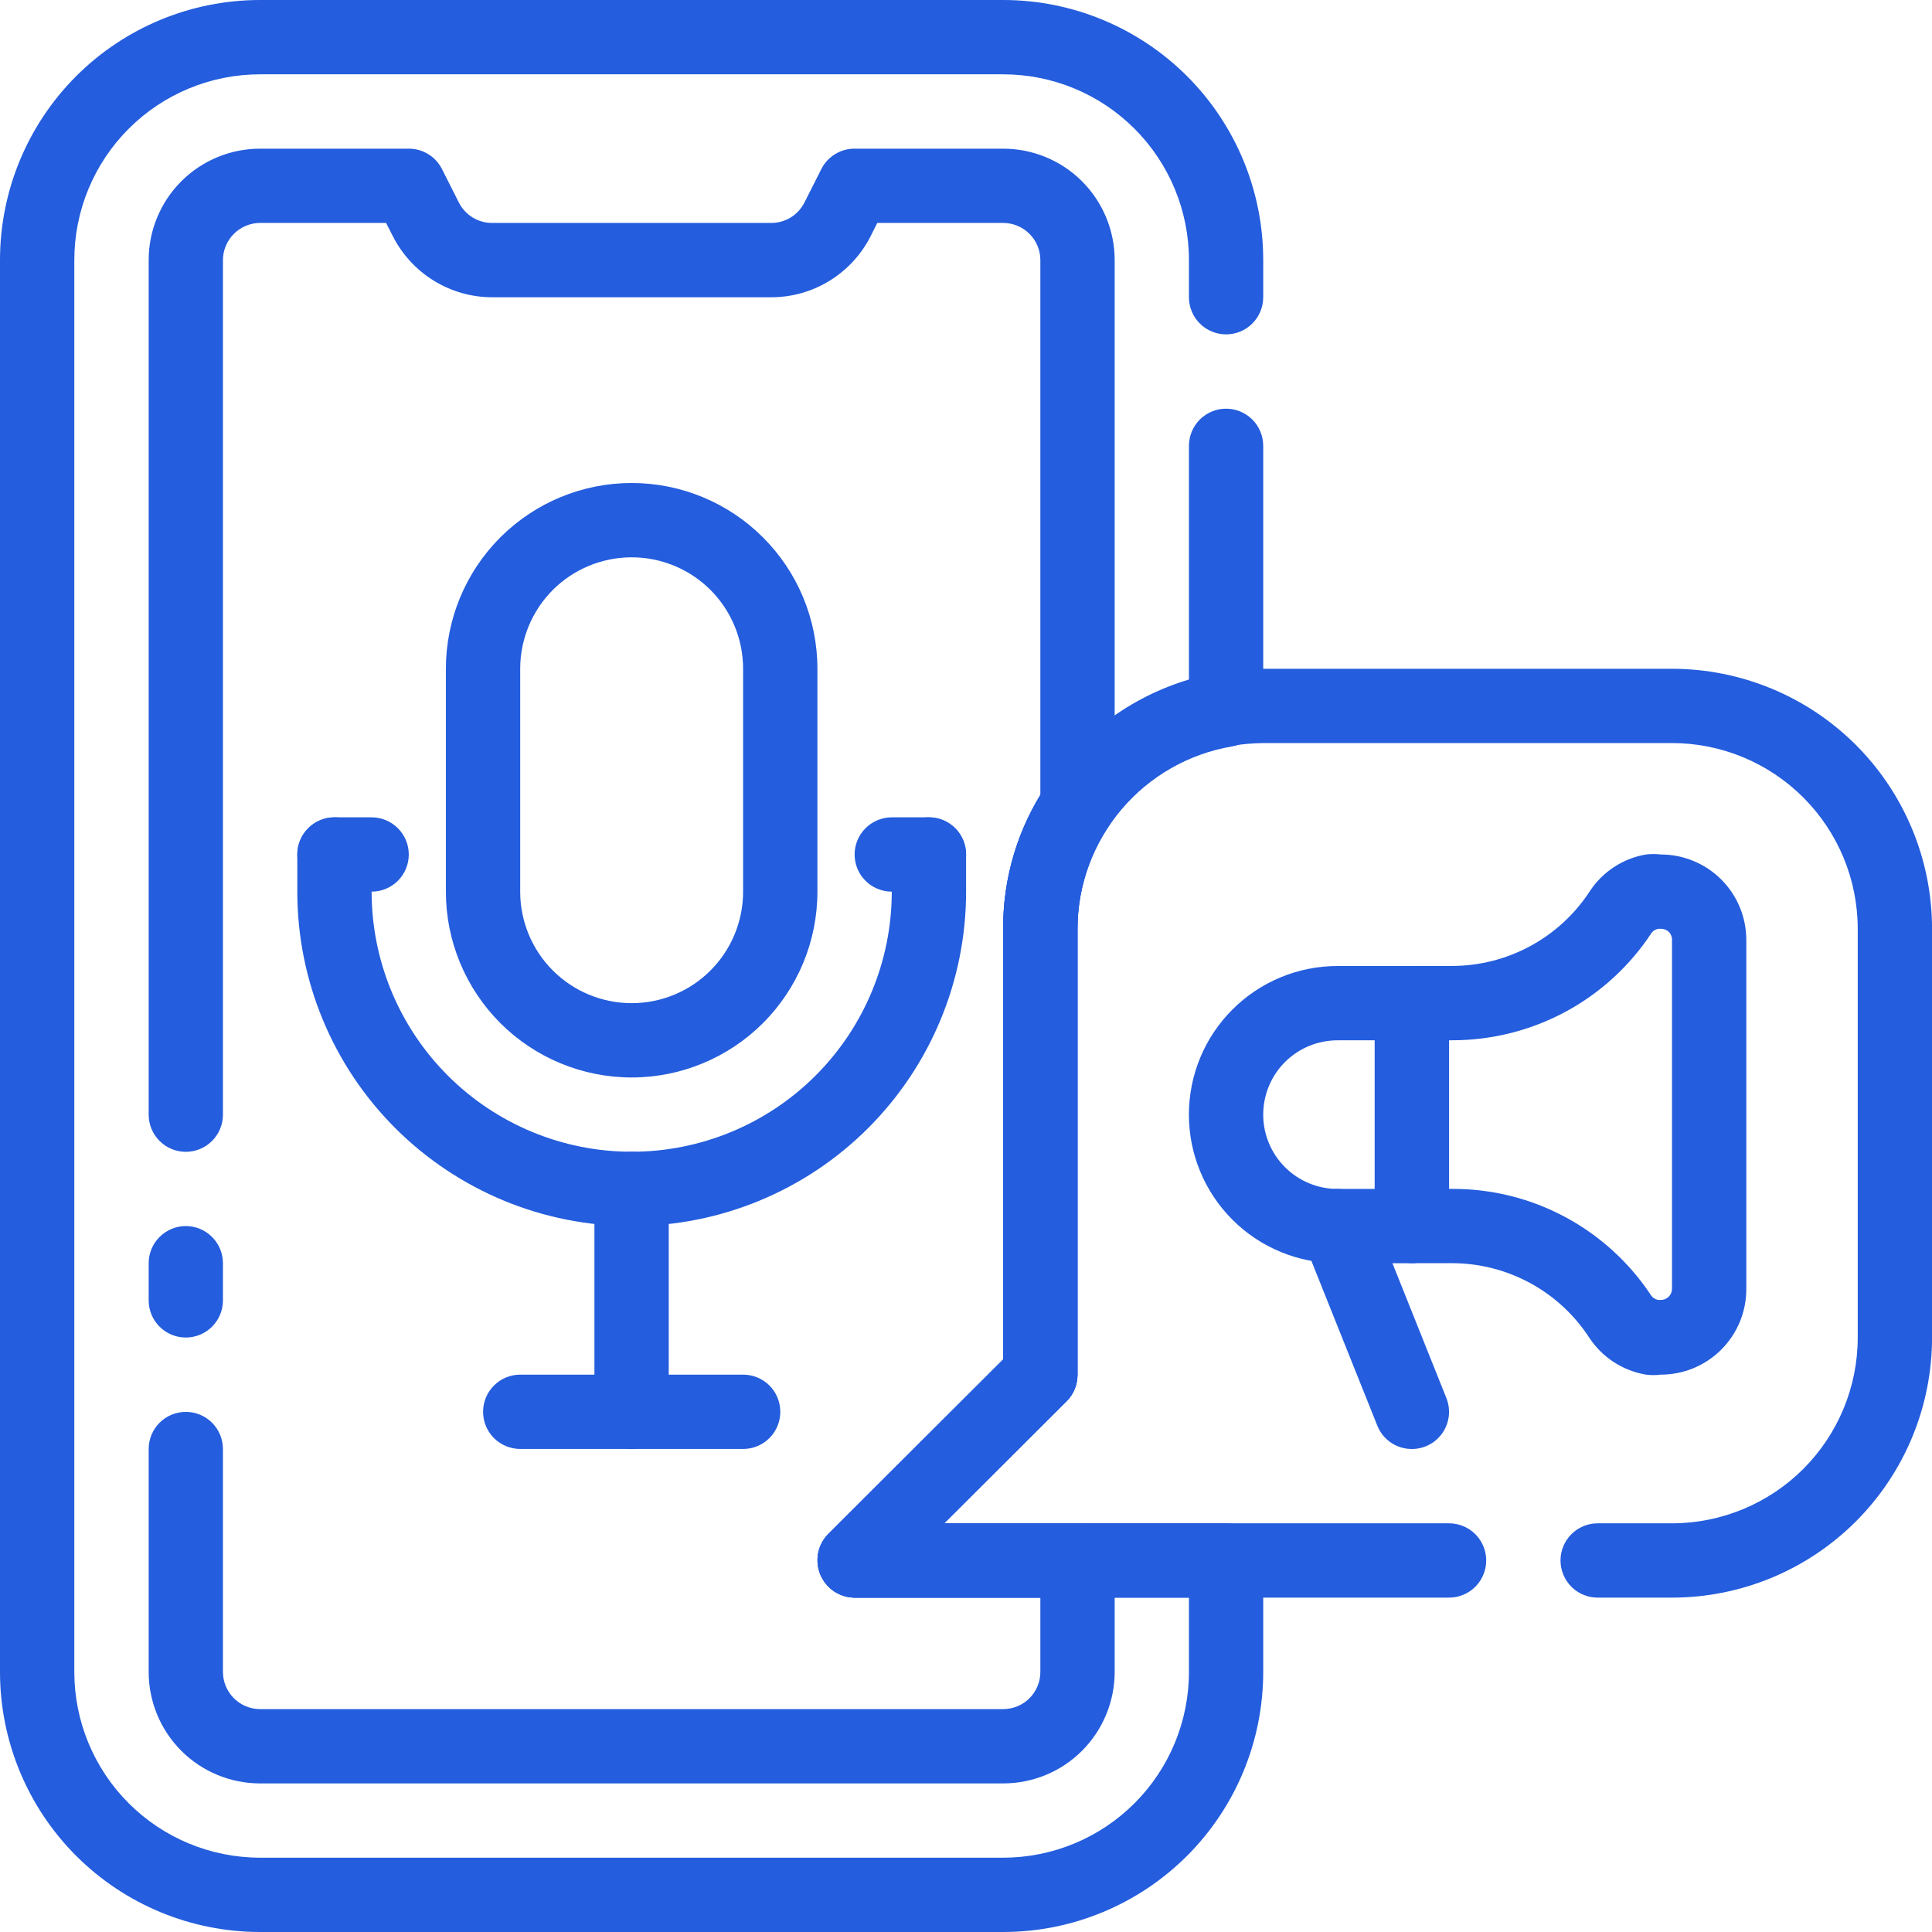 <svg width="43" height="43" viewBox="0 0 43 43" fill="none" xmlns="http://www.w3.org/2000/svg">
<path d="M22.327 43H5.788C4.253 43 2.781 42.39 1.695 41.305C0.61 40.219 0 38.747 0 37.212V5.788C0 4.253 0.61 2.781 1.695 1.695C2.781 0.61 4.253 0 5.788 0H22.327C23.862 0 25.334 0.61 26.42 1.695C27.506 2.781 28.115 4.253 28.115 5.788V6.615C28.115 6.835 28.028 7.045 27.873 7.2C27.718 7.355 27.508 7.442 27.288 7.442C27.069 7.442 26.859 7.355 26.704 7.2C26.549 7.045 26.462 6.835 26.462 6.615V5.788C26.462 4.692 26.026 3.64 25.25 2.865C24.475 2.089 23.424 1.654 22.327 1.654H5.788C4.692 1.654 3.64 2.089 2.865 2.865C2.089 3.64 1.654 4.692 1.654 5.788V37.212C1.654 38.308 2.089 39.36 2.865 40.135C3.64 40.91 4.692 41.346 5.788 41.346H22.327C23.424 41.346 24.475 40.91 25.25 40.135C26.026 39.36 26.462 38.308 26.462 37.212V35.558H19.019C18.856 35.556 18.697 35.507 18.561 35.416C18.426 35.325 18.321 35.196 18.258 35.045C18.195 34.894 18.179 34.728 18.209 34.568C18.241 34.408 18.318 34.26 18.432 34.144L22.327 30.257V20.673C22.321 19.533 22.658 18.418 23.294 17.473C24.043 16.344 25.163 15.512 26.462 15.124V9.923C26.462 9.704 26.549 9.493 26.704 9.338C26.859 9.183 27.069 9.096 27.288 9.096C27.508 9.096 27.718 9.183 27.873 9.338C28.028 9.493 28.115 9.704 28.115 9.923V15.786C28.118 15.984 28.049 16.177 27.922 16.328C27.794 16.48 27.616 16.581 27.421 16.613C26.461 16.776 25.59 17.273 24.961 18.016C24.331 18.759 23.985 19.7 23.981 20.673V30.596C23.981 30.705 23.96 30.813 23.919 30.914C23.878 31.014 23.818 31.106 23.741 31.183L21.012 33.904H27.288C27.508 33.904 27.718 33.991 27.873 34.146C28.028 34.301 28.115 34.511 28.115 34.731V37.212C28.115 38.747 27.506 40.219 26.42 41.305C25.334 42.39 23.862 43 22.327 43Z" fill="#245DDD"/>
<path d="M22.328 39.693H5.789C5.131 39.693 4.5 39.432 4.035 38.967C3.57 38.501 3.309 37.87 3.309 37.212V32.251C3.309 32.032 3.396 31.821 3.551 31.666C3.706 31.511 3.916 31.424 4.136 31.424C4.355 31.424 4.565 31.511 4.72 31.666C4.875 31.821 4.962 32.032 4.962 32.251V37.212C4.962 37.432 5.05 37.642 5.205 37.797C5.36 37.952 5.57 38.039 5.789 38.039H22.328C22.547 38.039 22.758 37.952 22.913 37.797C23.068 37.642 23.155 37.432 23.155 37.212V35.559H19.02C18.857 35.557 18.698 35.508 18.562 35.417C18.427 35.325 18.322 35.197 18.259 35.046C18.196 34.895 18.18 34.729 18.21 34.569C18.241 34.409 18.319 34.261 18.433 34.145L22.328 30.258V20.674C22.321 19.624 22.608 18.593 23.155 17.697V5.789C23.155 5.57 23.068 5.36 22.913 5.205C22.758 5.05 22.547 4.962 22.328 4.962H19.525L19.376 5.26C19.168 5.668 18.852 6.01 18.463 6.249C18.073 6.489 17.625 6.616 17.168 6.616H10.949C10.491 6.615 10.043 6.487 9.653 6.246C9.263 6.005 8.948 5.661 8.741 5.252L8.593 4.962H5.789C5.57 4.962 5.36 5.05 5.205 5.205C5.05 5.36 4.962 5.57 4.962 5.789V24.809C4.962 25.028 4.875 25.238 4.72 25.393C4.565 25.548 4.355 25.636 4.136 25.636C3.916 25.636 3.706 25.548 3.551 25.393C3.396 25.238 3.309 25.028 3.309 24.809V5.789C3.309 5.131 3.57 4.5 4.035 4.035C4.5 3.57 5.131 3.309 5.789 3.309H9.097C9.249 3.308 9.398 3.35 9.528 3.429C9.658 3.507 9.763 3.62 9.833 3.755L10.213 4.508C10.282 4.644 10.387 4.759 10.517 4.839C10.647 4.919 10.797 4.962 10.949 4.962H17.168C17.32 4.962 17.47 4.919 17.6 4.839C17.73 4.759 17.835 4.644 17.904 4.508L18.284 3.755C18.354 3.62 18.46 3.507 18.59 3.429C18.719 3.35 18.868 3.308 19.02 3.309H22.328C22.986 3.309 23.617 3.57 24.082 4.035C24.547 4.5 24.809 5.131 24.809 5.789V17.937C24.809 18.102 24.76 18.263 24.668 18.4C24.217 19.072 23.978 19.864 23.982 20.674V30.597C23.982 30.706 23.961 30.814 23.92 30.915C23.879 31.015 23.819 31.107 23.742 31.184L21.013 33.905H23.982C24.201 33.905 24.411 33.992 24.566 34.147C24.721 34.302 24.809 34.512 24.809 34.732V37.212C24.809 37.87 24.547 38.501 24.082 38.967C23.617 39.432 22.986 39.693 22.328 39.693Z" fill="#245DDD"/>
<path d="M4.136 29.769C3.916 29.769 3.706 29.682 3.551 29.527C3.396 29.372 3.309 29.162 3.309 28.942V28.115C3.309 27.896 3.396 27.686 3.551 27.531C3.706 27.376 3.916 27.288 4.136 27.288C4.355 27.288 4.565 27.376 4.72 27.531C4.875 27.686 4.962 27.896 4.962 28.115V28.942C4.962 29.162 4.875 29.372 4.72 29.527C4.565 29.682 4.355 29.769 4.136 29.769ZM37.212 35.558H35.559C35.339 35.558 35.129 35.471 34.974 35.316C34.819 35.16 34.732 34.95 34.732 34.731C34.732 34.511 34.819 34.301 34.974 34.146C35.129 33.991 35.339 33.904 35.559 33.904H37.212C38.309 33.904 39.361 33.468 40.136 32.693C40.911 31.918 41.347 30.866 41.347 29.769V20.673C41.347 19.576 40.911 18.525 40.136 17.75C39.361 16.974 38.309 16.538 37.212 16.538H28.116C27.889 16.541 27.662 16.56 27.438 16.596C26.472 16.756 25.595 17.253 24.962 18C24.328 18.747 23.981 19.694 23.982 20.673V30.596C23.982 30.705 23.961 30.813 23.92 30.914C23.879 31.014 23.819 31.106 23.742 31.183L21.013 33.904H32.251C32.47 33.904 32.681 33.991 32.836 34.146C32.991 34.301 33.078 34.511 33.078 34.731C33.078 34.95 32.991 35.16 32.836 35.316C32.681 35.471 32.47 35.558 32.251 35.558H19.02C18.857 35.556 18.698 35.507 18.562 35.416C18.427 35.325 18.322 35.196 18.259 35.045C18.196 34.894 18.18 34.728 18.21 34.568C18.241 34.408 18.319 34.26 18.433 34.144L22.328 30.257V20.673C22.322 19.533 22.659 18.418 23.295 17.473C23.736 16.818 24.306 16.26 24.97 15.833C25.634 15.407 26.378 15.12 27.157 14.992C27.473 14.93 27.794 14.894 28.116 14.885H37.212C38.748 14.885 40.22 15.495 41.306 16.58C42.391 17.666 43.001 19.138 43.001 20.673V29.769C43.001 31.304 42.391 32.777 41.306 33.862C40.22 34.948 38.748 35.558 37.212 35.558ZM14.059 23.981C12.962 23.981 11.91 23.545 11.135 22.77C10.36 21.994 9.924 20.943 9.924 19.846V14.885C9.924 13.788 10.36 12.736 11.135 11.961C11.91 11.186 12.962 10.75 14.059 10.75C15.155 10.75 16.207 11.186 16.982 11.961C17.758 12.736 18.193 13.788 18.193 14.885V19.846C18.193 20.943 17.758 21.994 16.982 22.77C16.207 23.545 15.155 23.981 14.059 23.981ZM14.059 12.404C13.401 12.404 12.77 12.665 12.304 13.13C11.839 13.596 11.578 14.227 11.578 14.885V19.846C11.578 20.504 11.839 21.135 12.304 21.6C12.77 22.066 13.401 22.327 14.059 22.327C14.716 22.327 15.348 22.066 15.813 21.6C16.278 21.135 16.539 20.504 16.539 19.846V14.885C16.539 14.227 16.278 13.596 15.813 13.13C15.348 12.665 14.716 12.404 14.059 12.404Z" fill="#245DDD"/>
<path d="M14.059 27.288C12.086 27.288 10.193 26.503 8.797 25.108C7.401 23.712 6.617 21.819 6.617 19.845V19.018C6.617 18.799 6.704 18.589 6.859 18.434C7.014 18.279 7.225 18.191 7.444 18.191C7.663 18.191 7.874 18.279 8.029 18.434C8.184 18.589 8.271 18.799 8.271 19.018V19.845C8.271 21.38 8.881 22.853 9.966 23.938C11.052 25.024 12.524 25.634 14.059 25.634C15.595 25.634 17.067 25.024 18.153 23.938C19.238 22.853 19.848 21.38 19.848 19.845V19.018C19.848 18.799 19.935 18.589 20.09 18.434C20.245 18.279 20.456 18.191 20.675 18.191C20.894 18.191 21.105 18.279 21.26 18.434C21.415 18.589 21.502 18.799 21.502 19.018V19.845C21.502 21.819 20.718 23.712 19.322 25.108C17.926 26.503 16.033 27.288 14.059 27.288Z" fill="#245DDD"/>
<path d="M14.057 32.248C13.838 32.248 13.628 32.161 13.473 32.006C13.318 31.851 13.23 31.641 13.23 31.421V26.46C13.23 26.24 13.318 26.03 13.473 25.875C13.628 25.72 13.838 25.633 14.057 25.633C14.277 25.633 14.487 25.72 14.642 25.875C14.797 26.03 14.884 26.24 14.884 26.46V31.421C14.884 31.641 14.797 31.851 14.642 32.006C14.487 32.161 14.277 32.248 14.057 32.248Z" fill="#245DDD"/>
<path d="M16.54 32.249H11.579C11.359 32.249 11.149 32.162 10.994 32.007C10.839 31.852 10.752 31.642 10.752 31.422C10.752 31.203 10.839 30.992 10.994 30.837C11.149 30.682 11.359 30.595 11.579 30.595H16.54C16.76 30.595 16.97 30.682 17.125 30.837C17.28 30.992 17.367 31.203 17.367 31.422C17.367 31.642 17.28 31.852 17.125 32.007C16.97 32.162 16.76 32.249 16.54 32.249ZM8.271 19.845H7.444C7.225 19.845 7.014 19.758 6.859 19.603C6.704 19.448 6.617 19.238 6.617 19.018C6.617 18.799 6.704 18.589 6.859 18.434C7.014 18.279 7.225 18.191 7.444 18.191H8.271C8.49 18.191 8.701 18.279 8.856 18.434C9.011 18.589 9.098 18.799 9.098 19.018C9.098 19.238 9.011 19.448 8.856 19.603C8.701 19.758 8.49 19.845 8.271 19.845ZM20.675 19.845H19.848C19.629 19.845 19.418 19.758 19.263 19.603C19.108 19.448 19.021 19.238 19.021 19.018C19.021 18.799 19.108 18.589 19.263 18.434C19.418 18.279 19.629 18.191 19.848 18.191H20.675C20.894 18.191 21.105 18.279 21.26 18.434C21.415 18.589 21.502 18.799 21.502 19.018C21.502 19.238 21.415 19.448 21.26 19.603C21.105 19.758 20.894 19.845 20.675 19.845ZM36.965 30.595C36.855 30.609 36.744 30.609 36.635 30.595C36.378 30.552 36.133 30.456 35.915 30.314C35.698 30.172 35.512 29.986 35.369 29.768C35.039 29.262 34.588 28.846 34.057 28.557C33.525 28.268 32.931 28.116 32.326 28.114H31.425C31.206 28.114 30.995 28.027 30.84 27.872C30.685 27.717 30.598 27.507 30.598 27.288V22.326C30.598 22.107 30.685 21.896 30.84 21.741C30.995 21.586 31.206 21.499 31.425 21.499H32.326C32.932 21.497 33.528 21.345 34.06 21.056C34.593 20.768 35.045 20.352 35.378 19.845C35.518 19.628 35.703 19.442 35.919 19.3C36.136 19.157 36.379 19.061 36.635 19.018C36.744 19.005 36.855 19.005 36.965 19.018C37.47 19.018 37.953 19.219 38.31 19.575C38.667 19.932 38.867 20.416 38.867 20.92V28.693C38.867 29.198 38.667 29.681 38.31 30.038C37.953 30.395 37.47 30.595 36.965 30.595ZM32.252 26.461H32.326C33.203 26.458 34.066 26.674 34.838 27.088C35.61 27.503 36.267 28.102 36.75 28.834C36.77 28.862 36.796 28.886 36.826 28.903C36.856 28.92 36.889 28.931 36.924 28.933H36.965C37.031 28.933 37.094 28.907 37.141 28.86C37.187 28.814 37.213 28.751 37.213 28.685V20.92C37.215 20.888 37.209 20.856 37.197 20.826C37.186 20.796 37.169 20.768 37.146 20.745C37.124 20.722 37.097 20.704 37.067 20.691C37.038 20.679 37.006 20.672 36.974 20.672H36.924C36.891 20.674 36.86 20.684 36.831 20.699C36.803 20.715 36.778 20.737 36.758 20.763C36.276 21.498 35.618 22.101 34.844 22.518C34.071 22.935 33.205 23.153 32.326 23.153H32.252V26.461Z" fill="#245DDD"/>
<path d="M31.422 28.115H29.769C28.891 28.115 28.05 27.767 27.43 27.147C26.809 26.526 26.461 25.685 26.461 24.808C26.461 23.93 26.809 23.089 27.43 22.469C28.05 21.849 28.891 21.5 29.769 21.5H31.422C31.642 21.5 31.852 21.587 32.007 21.742C32.162 21.897 32.249 22.108 32.249 22.327V27.288C32.249 27.508 32.162 27.718 32.007 27.873C31.852 28.028 31.642 28.115 31.422 28.115ZM29.769 23.154C29.33 23.154 28.909 23.328 28.599 23.638C28.289 23.948 28.115 24.369 28.115 24.808C28.115 25.246 28.289 25.667 28.599 25.977C28.909 26.287 29.33 26.462 29.769 26.462H30.596V23.154H29.769Z" fill="#245DDD"/>
<path d="M31.423 32.25C31.257 32.25 31.096 32.201 30.958 32.108C30.821 32.015 30.715 31.883 30.654 31.729L29 27.595C28.919 27.391 28.922 27.163 29.009 26.961C29.096 26.76 29.259 26.601 29.463 26.52C29.667 26.438 29.895 26.442 30.096 26.529C30.298 26.615 30.457 26.779 30.538 26.983L32.192 31.117C32.242 31.243 32.26 31.379 32.246 31.513C32.231 31.647 32.184 31.776 32.108 31.888C32.032 31.999 31.93 32.091 31.811 32.154C31.691 32.217 31.558 32.25 31.423 32.25Z" fill="#245DDD"/>
</svg>
